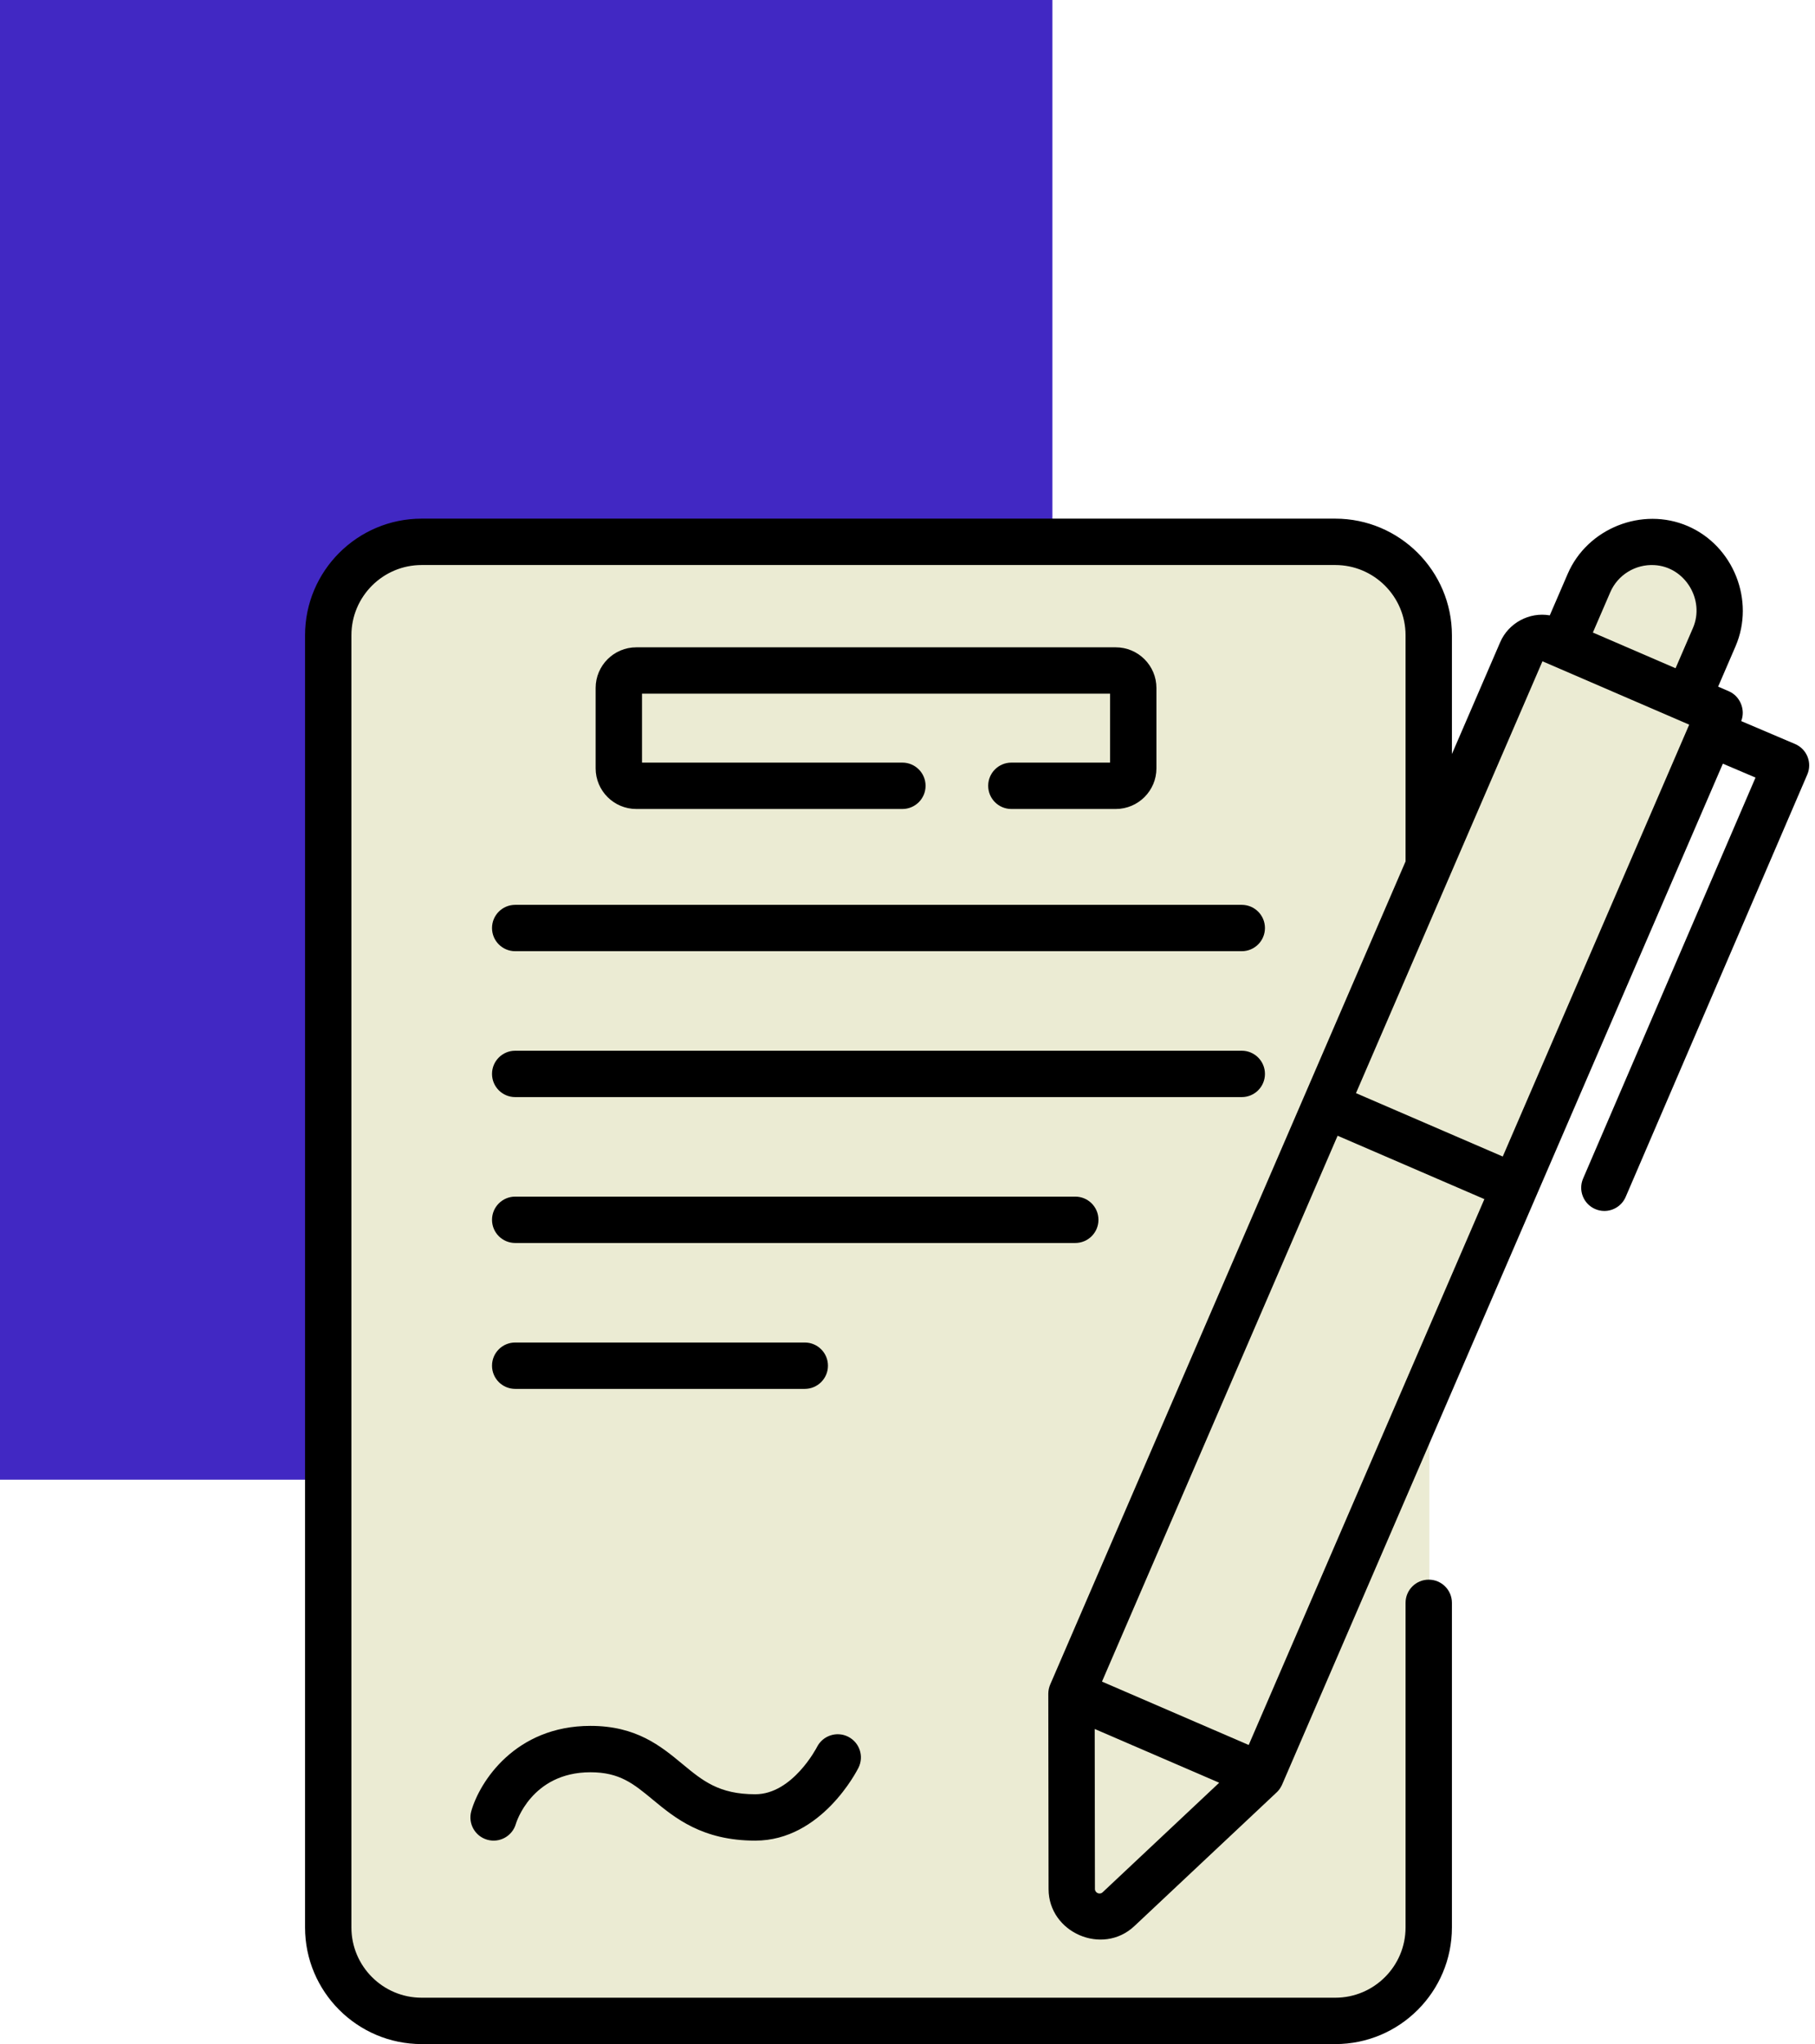 <?xml version="1.0" encoding="UTF-8"?>
<svg width="119px" height="134px" viewBox="0 0 119 134" version="1.1" xmlns="http://www.w3.org/2000/svg" xmlns:xlink="http://www.w3.org/1999/xlink">
    <title>Artboard</title>
    <g id="Artboard" stroke="none" stroke-width="1" fill="none" fill-rule="evenodd">
        <g id="value04-copy" fill="#4128C3">
            <rect id="Rectangle" x="0" y="0" width="69" height="97"></rect>
        </g>
        <g id="Group" transform="translate(20, 34)" fill-rule="nonzero">
            <g transform="translate(1.466, 1.465)" fill="#EBEBD3" id="Path">
                <path d="M72.237,6.135 L72.237,90.938 C72.237,94.325 69.491,97.07 66.104,97.07 L6.133,97.07 C2.746,97.07 0,94.325 0,90.938 L0,6.133 C0,2.746 2.746,4.06469518e-05 6.133,4.06469518e-05 L66.102,4.06469518e-05 C69.49,4.06469518e-05 72.237,2.747 72.237,6.135 Z"></path>
                <path d="M72.238,6.134 L72.238,90.938 C72.238,94.324 69.491,97.069 66.104,97.069 L59.768,97.069 C63.154,97.069 65.899,94.324 65.899,90.938 L65.899,6.134 C65.899,2.746 63.152,0.001 59.764,0.001 L66.102,0.001 C69.491,0.001 72.238,2.746 72.238,6.134 L72.238,6.134 Z"></path>
                <path d="M52.841,9.591 L52.841,14.865 C52.841,15.498 52.327,16.011 51.694,16.011 L20.221,16.011 C19.588,16.011 19.074,15.498 19.074,14.865 L19.074,9.591 C19.074,8.958 19.587,8.445 20.221,8.445 L51.694,8.445 C52.327,8.445 52.841,8.958 52.841,9.591 Z"></path>
                <path d="M52.841,9.592 L52.841,14.865 C52.841,15.498 52.328,16.011 51.695,16.011 L45.23,16.011 C45.863,16.011 46.377,15.498 46.377,14.865 L46.377,9.592 C46.377,8.959 45.863,8.445 45.23,8.445 L51.695,8.445 C52.327,8.445 52.841,8.959 52.841,9.592 L52.841,9.592 Z"></path>
                <polygon points="77.889 42.342 61.214 80.962 55 80.033 48.788 75.597 65.461 36.976 72.226 37.148"></polygon>
                <polygon points="77.889 42.343 61.215 80.961 56.279 78.831 55.713 80.139 73.695 38.496"></polygon>
                <path d="M91.316,3.964 C91.404,4.717 91.301,5.504 90.979,6.252 L89.232,10.297 L84.571,9.399 L81.01,6.747 L82.758,2.7 C83.524,0.927 85.299,-0.097 87.119,0.007 C87.629,0.033 88.146,0.152 88.642,0.366 C90.165,1.023 91.137,2.425 91.316,3.964 L91.316,3.964 Z"></path>
                <path d="M90.979,6.251 L89.232,10.296 L86.178,9.583 L88.146,5.028 C88.47,4.282 88.572,3.495 88.483,2.74 C88.363,1.706 87.885,0.734 87.119,0.007 C87.628,0.034 88.145,0.152 88.641,0.366 C90.165,1.023 91.137,2.426 91.317,3.963 C91.404,4.717 91.301,5.503 90.979,6.251 Z"></path>
                <path d="M91.334,11.205 L77.889,42.342 L65.461,36.976 L78.325,7.188 C78.647,6.443 79.512,6.1 80.257,6.422 L91.334,11.205 Z"></path>
                <polygon points="91.334 11.205 77.889 42.343 72.955 40.211 86.398 9.073"></polygon>
                <path d="M61.213,80.962 L51.873,89.739 C50.711,90.832 48.805,90.009 48.804,88.415 L48.801,85.857 L48.787,75.595 L56.279,78.832 L61.213,80.962 Z"></path>
                <path d="M61.213,80.961 L51.873,89.738 C50.711,90.832 48.805,90.008 48.804,88.415 L48.802,85.857 L56.279,78.832 L61.213,80.961 Z"></path>
            </g>
            <g fill="#000000">
                <path d="M46.31,15.993 C45.47,15.993 44.79,16.673 44.79,17.513 C44.79,18.353 45.47,19.033 46.31,19.033 L53.155,19.033 C54.625,19.033 55.821,17.837 55.821,16.368 L55.821,11.1 C55.821,9.631 54.625,8.435 53.155,8.435 L21.718,8.435 C20.248,8.435 19.053,9.631 19.053,11.1 L19.053,16.368 C19.053,17.837 20.248,19.033 21.718,19.033 L39.165,19.033 C40.005,19.033 40.685,18.353 40.685,17.513 C40.685,16.673 40.005,15.993 39.165,15.993 L22.093,15.993 L22.093,11.475 L52.78,11.475 L52.78,15.993 L46.31,15.993 L46.31,15.993 Z" id="Path"></path>
                <path d="M12.259,26.837 C12.259,27.676 12.939,28.356 13.779,28.356 L61.416,28.356 C62.256,28.356 62.936,27.676 62.936,26.837 C62.936,25.997 62.255,25.317 61.416,25.317 L13.779,25.317 C12.939,25.316 12.259,25.997 12.259,26.837 Z" id="Path"></path>
                <path d="M13.779,37.92 L61.416,37.92 C62.256,37.92 62.936,37.24 62.936,36.4 C62.936,35.561 62.255,34.88 61.416,34.88 L13.779,34.88 C12.939,34.88 12.259,35.561 12.259,36.4 C12.259,37.24 12.939,37.92 13.779,37.92 Z" id="Path"></path>
                <path d="M52.02,45.964 C52.02,45.124 51.339,44.444 50.5,44.444 L13.779,44.444 C12.939,44.444 12.259,45.125 12.259,45.964 C12.259,46.804 12.939,47.484 13.779,47.484 L50.5,47.484 C51.339,47.484 52.02,46.804 52.02,45.964 L52.02,45.964 Z" id="Path"></path>
                <path d="M32.765,57.048 C33.604,57.048 34.285,56.367 34.285,55.528 C34.285,54.688 33.604,54.008 32.765,54.008 L13.779,54.008 C12.939,54.008 12.259,54.688 12.259,55.528 C12.259,56.367 12.939,57.048 13.779,57.048 L32.765,57.048 Z" id="Path"></path>
                <path d="M11.946,86.603 C12.754,86.835 13.595,86.365 13.825,85.558 C13.834,85.524 14.831,82.18 18.713,82.18 C20.629,82.18 21.538,82.933 22.797,83.975 C24.244,85.172 26.044,86.662 29.522,86.662 C33.859,86.662 36.19,82.077 36.287,81.882 C36.66,81.132 36.355,80.225 35.607,79.849 C34.859,79.473 33.947,79.776 33.568,80.522 C33.552,80.554 31.968,83.622 29.522,83.622 C27.139,83.622 26.078,82.745 24.736,81.633 C23.324,80.465 21.724,79.14 18.713,79.14 C13.792,79.14 11.451,82.793 10.901,84.725 C10.671,85.532 11.139,86.373 11.946,86.603 Z" id="Path"></path>
                <path d="M98.51,15.607 C98.359,15.232 98.066,14.932 97.694,14.774 L94.162,13.271 C94.458,12.522 94.086,11.633 93.353,11.317 L92.649,11.012 L93.791,8.366 C95.082,5.372 93.654,1.782 90.663,0.489 C87.673,-0.802 84.08,0.626 82.788,3.614 L81.611,6.34 C80.264,6.105 78.902,6.845 78.361,8.097 L75.195,15.429 L75.195,7.648 C75.195,3.431 71.764,-2.77555756e-15 67.547,-2.77555756e-15 L7.646,-2.77555756e-15 C3.43,-2.77555756e-15 2.77555756e-15,3.43 2.77555756e-15,7.646 L2.77555756e-15,92.354 C2.77555756e-15,96.57 3.43,100 7.646,100 L67.549,100 C71.765,100 75.195,96.57 75.195,92.354 L75.195,71.073 C75.195,70.234 74.514,69.554 73.675,69.554 C72.835,69.554 72.155,70.234 72.155,71.073 L72.155,92.354 C72.155,94.894 70.089,96.96 67.549,96.96 L7.646,96.96 C5.106,96.96 3.04,94.894 3.04,92.354 L3.04,7.646 C3.04,5.106 5.106,3.04 7.646,3.04 L67.547,3.04 C70.088,3.04 72.155,5.107 72.155,7.648 L72.155,22.469 L48.857,76.428 C48.776,76.616 48.731,76.827 48.731,77.031 L48.749,89.835 C48.751,92.692 52.284,94.231 54.375,92.265 L63.705,83.498 C63.834,83.378 63.942,83.229 64.021,83.072 C64.029,83.056 64.037,83.04 64.045,83.023 C64.05,83.013 64.055,83.003 64.06,82.992 L92.959,16.063 L95.1,16.974 L83.794,43.263 C83.463,44.034 83.819,44.928 84.59,45.26 C84.786,45.344 84.989,45.384 85.19,45.384 C85.779,45.384 86.339,45.039 86.587,44.464 L98.495,16.773 C98.655,16.402 98.66,15.982 98.51,15.607 L98.51,15.607 Z M88.462,3.045 C90.478,3.149 91.792,5.326 91,7.162 L89.858,9.807 L84.436,7.466 L85.579,4.82 C86.068,3.688 87.225,2.977 88.462,3.045 Z M81.131,9.351 L90.752,13.505 L78.528,41.816 L68.905,37.661 L81.131,9.351 Z M61.871,80.392 L52.251,76.237 L67.7,40.453 L77.323,44.608 L61.871,80.392 Z M52.293,90.049 C52.106,90.225 51.789,90.09 51.789,89.832 L51.774,79.343 L59.936,82.867 L52.293,90.049 Z" id="Shape"></path>
            </g>
        </g>
    </g>
</svg>